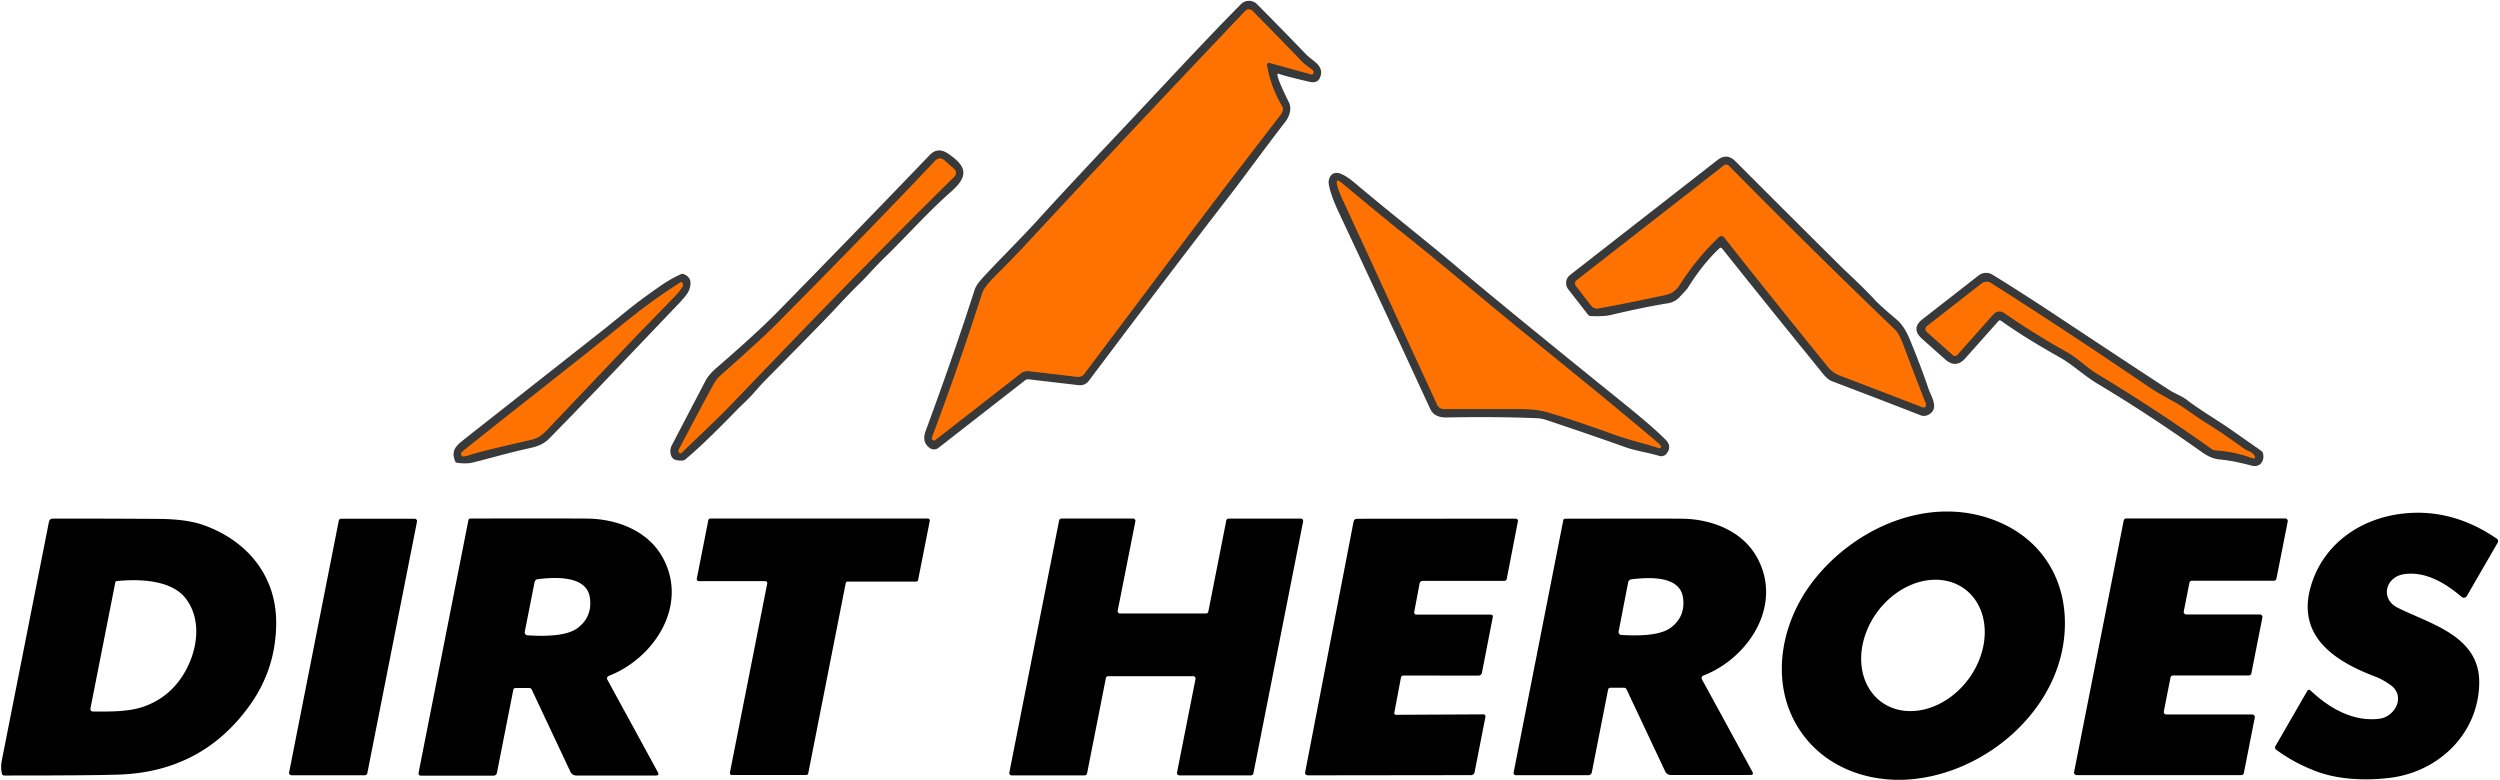 <?xml version="1.0" encoding="UTF-8" standalone="no"?>
<!DOCTYPE svg PUBLIC "-//W3C//DTD SVG 1.1//EN" "http://www.w3.org/Graphics/SVG/1.1/DTD/svg11.dtd">
<svg xmlns="http://www.w3.org/2000/svg" version="1.1" viewBox="0.00 0.00 747.00 233.00">
<g stroke-width="2.00" fill="none" stroke-linecap="butt">
<path stroke="#9b561d" vector-effect="non-scaling-stroke" d="
  M 379.31 18.77
  L 391.81 22.23
  A 0.50 0.50 0.0 0 0 392.42 21.91
  Q 392.64 21.21 392.03 20.78
  Q 389.76 19.19 389.11 18.51
  Q 383.00 12.16 374.27 3.27
  A 1.52 1.52 0.0 0 0 372.07 3.29
  Q 337.15 40.02 307.63 71.88
  Q 302.65 77.25 297.44 82.43
  Q 294.08 85.78 293.51 87.54
  Q 286.73 108.72 278.48 130.72
  A 0.65 0.65 0.0 0 0 279.48 131.46
  L 304.99 111.58
  A 3.34 3.31 -60.4 0 1 307.42 110.90
  L 321.92 112.59
  A 2.28 2.27 -68.3 0 0 323.98 111.70
  Q 361.37 61.96 367.58 53.87
  Q 381.66 35.52 382.39 34.62
  Q 383.77 32.91 383.09 31.76
  Q 379.63 25.93 378.57 19.43
  A 0.59 0.59 0.0 0 1 379.31 18.77"
/>
<path stroke="#9b561d" vector-effect="non-scaling-stroke" d="
  M 218.61 120.72
  C 239.12 99.34 260.53 77.04 285.00 52.92
  Q 286.34 51.61 284.94 50.36
  L 282.28 48.00
  Q 280.75 46.64 279.34 48.13
  Q 259.17 69.47 232.05 96.80
  Q 227.63 101.25 215.24 112.25
  Q 214.23 113.15 213.48 114.42
  Q 212.02 116.90 202.92 134.15
  Q 202.45 135.04 203.10 135.38
  A 0.50 0.49 -53.4 0 0 203.68 135.29
  C 207.97 131.08 213.88 125.66 218.61 120.72"
/>
<path stroke="#9b561d" vector-effect="non-scaling-stroke" d="
  M 513.63 70.82
  A 1.07 1.06 49.2 0 1 515.19 70.94
  Q 530.56 90.37 546.19 109.62
  C 547.39 111.10 548.59 111.77 550.34 112.44
  Q 569.15 119.62 574.43 121.69
  A 0.79 0.79 0.0 0 0 575.45 120.67
  Q 572.41 112.99 568.63 102.88
  Q 567.43 99.67 566.14 98.44
  Q 542.16 75.47 516.62 49.58
  Q 515.88 48.83 515.05 49.48
  L 471.04 83.79
  A 1.13 1.13 0.0 0 0 470.84 85.38
  L 475.49 91.35
  A 2.16 2.15 65.9 0 0 477.57 92.15
  Q 486.27 90.56 494.59 88.78
  C 498.29 87.98 500.08 87.95 501.87 85.13
  Q 506.94 77.16 513.63 70.82"
/>
<path stroke="#9b561d" vector-effect="non-scaling-stroke" d="
  M 456.39 100.24
  C 442.51 88.97 431.85 79.75 418.31 68.99
  Q 414.07 65.62 400.76 54.55
  Q 399.06 53.15 399.55 55.30
  Q 399.90 56.84 400.94 59.09
  Q 405.39 68.75 429.44 120.94
  A 2.22 2.22 0.0 0 0 431.47 122.23
  Q 434.45 122.22 454.56 122.23
  Q 459.18 122.23 462.44 123.19
  Q 470.47 125.57 481.40 129.52
  C 486.92 131.52 491.32 132.47 495.79 133.91
  A 0.37 0.36 2.0 0 0 496.26 133.48
  Q 496.15 133.02 495.81 132.72
  Q 494.28 131.35 487.00 125.28
  Q 478.31 118.03 456.39 100.24"
/>
<path stroke="#9b561d" vector-effect="non-scaling-stroke" d="
  M 595.67 93.85
  A 2.38 2.38 0.0 0 1 598.80 93.48
  Q 608.17 99.94 617.78 105.29
  C 620.81 106.98 623.58 109.85 626.48 111.60
  Q 644.27 122.32 660.94 134.21
  Q 661.36 134.51 661.87 134.54
  Q 667.56 134.92 672.60 136.75
  Q 674.49 137.44 673.41 135.84
  Q 673.04 135.29 671.96 134.83
  Q 670.95 134.41 670.26 133.91
  Q 663.79 129.21 658.75 126.10
  C 655.04 123.81 652.67 121.72 649.10 119.80
  Q 644.85 117.52 641.95 115.56
  Q 640.41 114.51 633.70 109.98
  Q 615.05 97.37 594.85 84.55
  A 2.33 2.32 -47.7 0 0 592.16 84.68
  L 575.77 97.45
  A 1.11 1.10 -43.1 0 0 575.71 99.15
  L 583.55 106.13
  A 0.90 0.89 41.6 0 0 584.81 106.06
  L 595.67 93.85"
/>
<path stroke="#9b561d" vector-effect="non-scaling-stroke" d="
  M 139.94 136.07
  Q 142.58 135.04 158.55 131.43
  C 160.59 130.97 161.85 130.13 163.21 128.71
  Q 175.55 115.77 180.01 111.02
  Q 190.40 99.97 200.72 89.48
  Q 203.02 87.15 203.83 85.85
  Q 204.29 85.10 203.94 84.60
  Q 203.63 84.16 203.18 84.45
  Q 194.88 89.74 187.51 95.72
  C 169.83 110.06 152.17 123.64 138.30 134.80
  Q 137.58 135.38 137.85 135.97
  Q 138.06 136.43 138.57 136.38
  Q 139.40 136.28 139.94 136.07"
/>
</g>
<path fill="#37393a" d="
  M 381.70 22.37
  Q 381.89 24.11 385.15 30.63
  C 386.04 32.40 385.32 34.77 384.04 36.41
  C 378.19 43.96 372.49 51.86 368.35 57.24
  Q 346.85 85.12 325.34 113.80
  A 3.27 3.27 0.0 0 1 322.34 115.09
  L 307.30 113.34
  Q 306.76 113.28 306.34 113.61
  L 280.39 133.84
  A 2.15 2.14 43.3 0 1 277.87 133.91
  Q 275.33 132.17 276.58 128.78
  Q 285.10 105.70 291.18 86.70
  Q 291.69 85.10 293.57 83.07
  C 299.12 77.05 304.32 72.04 309.99 65.82
  Q 319.73 55.12 333.94 40.09
  C 346.81 26.49 358.61 13.59 370.78 1.26
  A 3.39 3.38 -45.1 0 1 375.60 1.25
  Q 384.37 10.09 390.17 16.16
  C 392.25 18.33 396.04 19.69 394.33 23.36
  C 393.75 24.59 392.47 24.73 391.28 24.45
  Q 383.56 22.64 382.11 22.05
  Q 381.64 21.86 381.70 22.37
  Z
  M 379.31 18.77
  L 391.81 22.23
  A 0.50 0.50 0.0 0 0 392.42 21.91
  Q 392.64 21.21 392.03 20.78
  Q 389.76 19.19 389.11 18.51
  Q 383.00 12.16 374.27 3.27
  A 1.52 1.52 0.0 0 0 372.07 3.29
  Q 337.15 40.02 307.63 71.88
  Q 302.65 77.25 297.44 82.43
  Q 294.08 85.78 293.51 87.54
  Q 286.73 108.72 278.48 130.72
  A 0.65 0.65 0.0 0 0 279.48 131.46
  L 304.99 111.58
  A 3.34 3.31 -60.4 0 1 307.42 110.90
  L 321.92 112.59
  A 2.28 2.27 -68.3 0 0 323.98 111.70
  Q 361.37 61.96 367.58 53.87
  Q 381.66 35.52 382.39 34.62
  Q 383.77 32.91 383.09 31.76
  Q 379.63 25.93 378.57 19.43
  A 0.59 0.59 0.0 0 1 379.31 18.77
  Z"
/>
<path fill="#ff7200" d="
  M 379.31 18.77
  A 0.59 0.59 0.0 0 0 378.57 19.43
  Q 379.63 25.93 383.09 31.76
  Q 383.77 32.91 382.39 34.62
  Q 381.66 35.52 367.58 53.87
  Q 361.37 61.96 323.98 111.70
  A 2.28 2.27 -68.3 0 1 321.92 112.59
  L 307.42 110.90
  A 3.34 3.31 -60.4 0 0 304.99 111.58
  L 279.48 131.46
  A 0.65 0.65 0.0 0 1 278.48 130.72
  Q 286.73 108.72 293.51 87.54
  Q 294.08 85.78 297.44 82.43
  Q 302.65 77.25 307.63 71.88
  Q 337.15 40.02 372.07 3.29
  A 1.52 1.52 0.0 0 1 374.27 3.27
  Q 383.00 12.16 389.11 18.51
  Q 389.76 19.19 392.03 20.78
  Q 392.64 21.21 392.42 21.91
  A 0.50 0.50 0.0 0 1 391.81 22.23
  L 379.31 18.77
  Z"
/>
<path fill="#37393a" d="
  M 225.01 117.66
  C 223.52 119.35 221.52 121.14 220.12 122.57
  Q 210.02 132.96 204.73 137.31
  Q 204.09 137.84 202.15 137.50
  C 200.14 137.15 199.98 134.50 200.68 133.16
  Q 206.22 122.54 210.84 113.72
  C 211.56 112.34 212.86 110.99 213.87 110.11
  C 220.76 104.13 227.10 98.54 232.97 92.54
  Q 255.22 69.84 277.80 46.32
  Q 280.19 43.83 283.23 45.86
  C 289.09 49.78 289.37 52.72 284.17 57.29
  C 277.21 63.42 271.08 70.39 264.43 76.85
  C 261.28 79.91 259.16 82.48 256.35 85.20
  Q 253.77 87.71 249.17 92.68
  Q 245.83 96.29 228.48 113.82
  Q 227.60 114.72 225.01 117.66
  Z
  M 218.61 120.72
  C 239.12 99.34 260.53 77.04 285.00 52.92
  Q 286.34 51.61 284.94 50.36
  L 282.28 48.00
  Q 280.75 46.64 279.34 48.13
  Q 259.17 69.47 232.05 96.80
  Q 227.63 101.25 215.24 112.25
  Q 214.23 113.15 213.48 114.42
  Q 212.02 116.90 202.92 134.15
  Q 202.45 135.04 203.10 135.38
  A 0.50 0.49 -53.4 0 0 203.68 135.29
  C 207.97 131.08 213.88 125.66 218.61 120.72
  Z"
/>
<path fill="#37393a" d="
  M 513.76 74.20
  Q 508.76 78.89 504.30 86.05
  Q 504.01 86.52 501.67 88.95
  Q 500.37 90.30 498.36 90.62
  Q 491.32 91.75 481.39 94.10
  C 479.58 94.53 477.36 94.50 475.39 94.45
  Q 474.82 94.43 474.46 93.98
  L 468.60 86.45
  A 3.06 3.06 0.0 0 1 469.13 82.16
  L 513.18 47.82
  Q 515.99 45.63 518.51 48.15
  Q 532.46 62.13 549.76 79.31
  C 552.12 81.65 556.95 86.03 560.41 89.82
  Q 561.61 91.15 566.82 95.57
  Q 569.00 97.42 570.71 101.56
  Q 574.16 109.95 576.20 116.06
  C 576.90 118.14 579.26 121.64 576.86 123.51
  Q 575.38 124.67 573.87 124.09
  Q 559.71 118.56 547.53 113.97
  Q 546.13 113.44 544.82 111.82
  Q 526.35 89.07 514.57 74.26
  Q 514.20 73.80 513.76 74.20
  Z
  M 513.63 70.82
  A 1.07 1.06 49.2 0 1 515.19 70.94
  Q 530.56 90.37 546.19 109.62
  C 547.39 111.10 548.59 111.77 550.34 112.44
  Q 569.15 119.62 574.43 121.69
  A 0.79 0.79 0.0 0 0 575.45 120.67
  Q 572.41 112.99 568.63 102.88
  Q 567.43 99.67 566.14 98.44
  Q 542.16 75.47 516.62 49.58
  Q 515.88 48.83 515.05 49.48
  L 471.04 83.79
  A 1.13 1.13 0.0 0 0 470.84 85.38
  L 475.49 91.35
  A 2.16 2.15 65.9 0 0 477.57 92.15
  Q 486.27 90.56 494.59 88.78
  C 498.29 87.98 500.08 87.95 501.87 85.13
  Q 506.94 77.16 513.63 70.82
  Z"
/>
<path fill="#ff7200" d="
  M 285.00 52.92
  C 260.53 77.04 239.12 99.34 218.61 120.72
  C 213.88 125.66 207.97 131.08 203.68 135.29
  A 0.50 0.49 -53.4 0 1 203.10 135.38
  Q 202.45 135.04 202.92 134.15
  Q 212.02 116.90 213.48 114.42
  Q 214.23 113.15 215.24 112.25
  Q 227.63 101.25 232.05 96.80
  Q 259.17 69.47 279.34 48.13
  Q 280.75 46.64 282.28 48.00
  L 284.94 50.36
  Q 286.34 51.61 285.00 52.92
  Z"
/>
<path fill="#ff7200" d="
  M 513.63 70.82
  Q 506.94 77.16 501.87 85.13
  C 500.08 87.95 498.29 87.98 494.59 88.78
  Q 486.27 90.56 477.57 92.15
  A 2.16 2.15 65.9 0 1 475.49 91.35
  L 470.84 85.38
  A 1.13 1.13 0.0 0 1 471.04 83.79
  L 515.05 49.48
  Q 515.88 48.83 516.62 49.58
  Q 542.16 75.47 566.14 98.44
  Q 567.43 99.67 568.63 102.88
  Q 572.41 112.99 575.45 120.67
  A 0.79 0.79 0.0 0 1 574.43 121.69
  Q 569.15 119.62 550.34 112.44
  C 548.59 111.77 547.39 111.10 546.19 109.62
  Q 530.56 90.37 515.19 70.94
  A 1.07 1.06 49.2 0 0 513.63 70.82
  Z"
/>
<path fill="#37393a" d="
  M 397.03 54.93
  Q 396.95 54.46 397.04 53.99
  Q 397.44 51.70 399.40 51.66
  C 401.20 51.63 404.06 54.03 405.15 54.95
  C 416.42 64.42 426.40 72.19 435.56 79.94
  Q 449.76 91.94 485.65 120.91
  Q 493.80 127.50 497.64 131.33
  Q 499.64 133.33 498.04 135.47
  A 2.09 2.08 26.8 0 1 495.74 136.22
  C 492.71 135.28 488.77 134.73 485.59 133.59
  Q 475.21 129.89 462.13 125.52
  A 11.69 11.28 -33.8 0 0 458.91 124.94
  Q 446.48 124.46 432.24 124.74
  Q 428.56 124.81 427.35 122.19
  Q 413.00 91.10 400.07 63.56
  Q 397.54 58.18 397.03 54.93
  Z
  M 456.39 100.24
  C 442.51 88.97 431.85 79.75 418.31 68.99
  Q 414.07 65.62 400.76 54.55
  Q 399.06 53.15 399.55 55.30
  Q 399.90 56.84 400.94 59.09
  Q 405.39 68.75 429.44 120.94
  A 2.22 2.22 0.0 0 0 431.47 122.23
  Q 434.45 122.22 454.56 122.23
  Q 459.18 122.23 462.44 123.19
  Q 470.47 125.57 481.40 129.52
  C 486.92 131.52 491.32 132.47 495.79 133.91
  A 0.37 0.36 2.0 0 0 496.26 133.48
  Q 496.15 133.02 495.81 132.72
  Q 494.28 131.35 487.00 125.28
  Q 478.31 118.03 456.39 100.24
  Z"
/>
<path fill="#ff7200" d="
  M 456.39 100.24
  Q 478.31 118.03 487.00 125.28
  Q 494.28 131.35 495.81 132.72
  Q 496.15 133.02 496.26 133.48
  A 0.37 0.36 2.0 0 1 495.79 133.91
  C 491.32 132.47 486.92 131.52 481.40 129.52
  Q 470.47 125.57 462.44 123.19
  Q 459.18 122.23 454.56 122.23
  Q 434.45 122.22 431.47 122.23
  A 2.22 2.22 0.0 0 1 429.44 120.94
  Q 405.39 68.75 400.94 59.09
  Q 399.90 56.84 399.55 55.30
  Q 399.06 53.15 400.76 54.55
  Q 414.07 65.62 418.31 68.99
  C 431.85 79.75 442.51 88.97 456.39 100.24
  Z"
/>
<path fill="#37393a" d="
  M 597.85 95.81
  A 0.51 0.51 0.0 0 0 597.18 95.89
  L 587.24 107.05
  Q 584.41 110.23 581.24 107.40
  L 574.31 101.24
  Q 570.86 98.16 574.50 95.33
  L 591.21 82.30
  A 3.63 3.62 41.7 0 1 595.34 82.07
  Q 603.77 87.23 615.90 95.27
  Q 642.70 113.01 648.21 116.54
  C 649.98 117.67 651.91 118.33 653.38 119.45
  C 657.76 122.79 662.03 125.17 666.67 128.41
  Q 675.09 134.30 675.65 134.70
  A 1.41 1.36 12.0 0 1 676.18 135.48
  C 676.76 137.72 675.27 139.79 672.85 139.15
  Q 667.01 137.60 663.33 137.30
  C 661.05 137.11 659.28 136.06 657.62 134.88
  Q 641.86 123.70 626.71 114.64
  C 622.75 112.27 619.20 108.87 615.39 106.74
  Q 605.28 101.09 597.85 95.81
  Z
  M 595.67 93.85
  A 2.38 2.38 0.0 0 1 598.80 93.48
  Q 608.17 99.94 617.78 105.29
  C 620.81 106.98 623.58 109.85 626.48 111.60
  Q 644.27 122.32 660.94 134.21
  Q 661.36 134.51 661.87 134.54
  Q 667.56 134.92 672.60 136.75
  Q 674.49 137.44 673.41 135.84
  Q 673.04 135.29 671.96 134.83
  Q 670.95 134.41 670.26 133.91
  Q 663.79 129.21 658.75 126.10
  C 655.04 123.81 652.67 121.72 649.10 119.80
  Q 644.85 117.52 641.95 115.56
  Q 640.41 114.51 633.70 109.98
  Q 615.05 97.37 594.85 84.55
  A 2.33 2.32 -47.7 0 0 592.16 84.68
  L 575.77 97.45
  A 1.11 1.10 -43.1 0 0 575.71 99.15
  L 583.55 106.13
  A 0.90 0.89 41.6 0 0 584.81 106.06
  L 595.67 93.85
  Z"
/>
<path fill="#37393a" d="
  M 135.95 137.75
  C 134.62 134.16 136.64 132.89 139.52 130.62
  Q 155.73 117.81 180.98 97.99
  Q 181.08 97.91 187.90 92.38
  Q 191.43 89.52 197.39 85.38
  Q 200.24 83.39 203.41 81.94
  Q 203.86 81.73 204.33 81.91
  Q 207.28 83.07 205.90 86.72
  Q 205.44 87.95 203.01 90.51
  Q 173.96 121.09 163.95 131.20
  Q 162.08 133.09 158.51 133.85
  Q 153.76 134.85 141.60 138.13
  Q 139.45 138.71 136.63 138.29
  Q 136.13 138.22 135.95 137.75
  Z
  M 139.94 136.07
  Q 142.58 135.04 158.55 131.43
  C 160.59 130.97 161.85 130.13 163.21 128.71
  Q 175.55 115.77 180.01 111.02
  Q 190.40 99.97 200.72 89.48
  Q 203.02 87.15 203.83 85.85
  Q 204.29 85.10 203.94 84.60
  Q 203.63 84.16 203.18 84.45
  Q 194.88 89.74 187.51 95.72
  C 169.83 110.06 152.17 123.64 138.30 134.80
  Q 137.58 135.38 137.85 135.97
  Q 138.06 136.43 138.57 136.38
  Q 139.40 136.28 139.94 136.07
  Z"
/>
<path fill="#ff7200" d="
  M 139.94 136.07
  Q 139.40 136.28 138.57 136.38
  Q 138.06 136.43 137.85 135.97
  Q 137.58 135.38 138.30 134.80
  C 152.17 123.64 169.83 110.06 187.51 95.72
  Q 194.88 89.74 203.18 84.45
  Q 203.63 84.16 203.94 84.60
  Q 204.29 85.10 203.83 85.85
  Q 203.02 87.15 200.72 89.48
  Q 190.40 99.97 180.01 111.02
  Q 175.55 115.77 163.21 128.71
  C 161.85 130.13 160.59 130.97 158.55 131.43
  Q 142.58 135.04 139.94 136.07
  Z"
/>
<path fill="#ff7200" d="
  M 595.67 93.85
  L 584.81 106.06
  A 0.90 0.89 41.6 0 1 583.55 106.13
  L 575.71 99.15
  A 1.11 1.10 -43.1 0 1 575.77 97.45
  L 592.16 84.68
  A 2.33 2.32 -47.7 0 1 594.85 84.55
  Q 615.05 97.37 633.70 109.98
  Q 640.41 114.51 641.95 115.56
  Q 644.85 117.52 649.10 119.80
  C 652.67 121.72 655.04 123.81 658.75 126.10
  Q 663.79 129.21 670.26 133.91
  Q 670.95 134.41 671.96 134.83
  Q 673.04 135.29 673.41 135.84
  Q 674.49 137.44 672.60 136.75
  Q 667.56 134.92 661.87 134.54
  Q 661.36 134.51 660.94 134.21
  Q 644.27 122.32 626.48 111.60
  C 623.58 109.85 620.81 106.98 617.78 105.29
  Q 608.17 99.94 598.80 93.48
  A 2.38 2.38 0.0 0 0 595.67 93.85
  Z"
/>
<path fill="#000000" d="
  M 568.58 233.00
  L 566.36 233.00
  C 556.30 232.76 546.51 228.84 540.02 221.16
  C 528.50 207.53 530.93 187.88 541.47 174.01
  C 553.69 157.94 575.87 147.89 595.71 155.35
  C 611.02 161.10 618.67 175.03 616.69 191.16
  C 613.85 214.18 591.18 232.27 568.58 233.00
  Z
  M 562.077 209.685
  A 20.97 16.92 126.6 0 0 588.164 202.938
  A 20.97 16.92 126.6 0 0 587.083 176.015
  A 20.97 16.92 126.6 0 0 560.996 182.762
  A 20.97 16.92 126.6 0 0 562.077 209.685
  Z"
/>
<path fill="#000000" d="
  M 718.14 171.60
  C 712.76 172.50 711.18 178.96 716.39 181.57
  C 726.44 186.60 741.09 190.05 740.79 204.29
  C 740.48 219.26 728.70 230.57 714.23 232.40
  C 707.44 233.26 699.18 233.08 692.34 230.56
  Q 685.68 228.10 680.09 223.99
  A 0.77 0.77 0.0 0 1 679.88 222.98
  L 689.46 206.38
  A 0.56 0.55 36.8 0 1 690.32 206.26
  C 696.04 211.66 703.14 215.74 710.98 214.76
  C 715.59 214.19 718.99 208.05 714.26 204.66
  Q 711.90 202.98 709.72 202.16
  C 696.94 197.35 685.39 189.44 690.99 173.59
  C 695.09 161.98 705.68 154.90 717.80 153.48
  Q 732.63 151.75 746.04 160.96
  A 0.90 0.89 -58.2 0 1 746.31 162.14
  L 737.10 178.08
  A 1.04 1.03 35.2 0 1 735.53 178.35
  C 730.91 174.40 724.72 170.50 718.14 171.60
  Z"
/>
<path fill="#000000" d="
  M 208.20 172.92
  L 211.65 155.42
  A 0.60 0.60 0.0 0 1 212.24 154.94
  L 277.22 154.94
  A 0.60 0.60 0.0 0 1 277.81 155.66
  L 274.33 173.30
  A 0.60 0.60 0.0 0 1 273.74 173.78
  L 253.29 173.78
  A 0.60 0.60 0.0 0 0 252.70 174.26
  L 241.50 231.09
  A 0.60 0.60 0.0 0 1 240.91 231.57
  L 218.69 231.57
  A 0.60 0.60 0.0 0 1 218.10 230.85
  L 229.25 174.36
  A 0.60 0.60 0.0 0 0 228.66 173.64
  L 208.79 173.64
  A 0.60 0.60 0.0 0 1 208.20 172.92
  Z"
/>
<path fill="#000000" d="
  M 361.05 182.74
  L 366.42 155.51
  A 0.70 0.70 0.0 0 1 367.11 154.95
  L 388.69 154.95
  A 0.70 0.70 0.0 0 1 389.38 155.79
  L 374.51 231.12
  A 0.70 0.70 0.0 0 1 373.82 231.68
  L 352.38 231.68
  A 0.70 0.70 0.0 0 1 351.69 230.84
  L 357.22 202.88
  A 0.70 0.70 0.0 0 0 356.53 202.04
  L 331.13 202.04
  A 0.70 0.70 0.0 0 0 330.44 202.60
  L 324.81 231.12
  A 0.70 0.70 0.0 0 1 324.12 231.68
  L 302.28 231.68
  A 0.70 0.70 0.0 0 1 301.59 230.84
  L 316.47 155.50
  A 0.70 0.70 0.0 0 1 317.16 154.94
  L 338.56 154.94
  A 0.70 0.70 0.0 0 1 339.25 155.78
  L 333.97 182.46
  A 0.70 0.70 0.0 0 0 334.66 183.30
  L 360.36 183.30
  A 0.70 0.70 0.0 0 0 361.05 182.74
  Z"
/>
<path fill="#000000" d="
  M 416.62 212.97
  A 0.51 0.51 0.0 0 0 417.13 213.58
  L 443.24 213.45
  A 0.62 0.62 0.0 0 1 443.85 214.19
  L 440.60 230.77
  A 1.05 1.05 0.0 0 1 439.57 231.61
  L 390.90 231.67
  Q 389.80 231.67 390.01 230.59
  L 404.44 155.90
  Q 404.61 155.02 405.52 155.01
  L 452.89 154.97
  A 0.67 0.67 0.0 0 1 453.55 155.75
  L 450.22 172.97
  A 0.75 0.74 -84.4 0 1 449.49 173.57
  L 425.09 173.57
  A 0.93 0.93 0.0 0 0 424.18 174.32
  L 422.56 182.89
  A 0.64 0.63 5.2 0 0 423.20 183.64
  L 445.36 183.65
  Q 446.18 183.66 446.03 184.47
  L 442.80 201.03
  A 1.03 1.02 -84.4 0 1 441.78 201.87
  L 419.33 201.85
  A 0.75 0.75 0.0 0 0 418.60 202.47
  L 416.62 212.97
  Z"
/>
<path fill="#000000" d="
  M 673.73 214.40
  L 670.46 230.99
  A 0.76 0.76 0.0 0 1 669.72 231.60
  L 620.48 231.60
  A 0.76 0.76 0.0 0 1 619.74 230.69
  L 634.57 155.52
  A 0.76 0.76 0.0 0 1 635.31 154.91
  L 682.83 154.91
  A 0.76 0.76 0.0 0 1 683.57 155.82
  L 680.20 172.91
  A 0.76 0.76 0.0 0 1 679.46 173.52
  L 654.94 173.52
  A 0.76 0.76 0.0 0 0 654.20 174.13
  L 652.51 182.69
  A 0.76 0.76 0.0 0 0 653.25 183.60
  L 675.26 183.60
  A 0.76 0.76 0.0 0 1 676.00 184.51
  L 672.70 201.22
  A 0.76 0.76 0.0 0 1 671.96 201.83
  L 649.29 201.83
  A 0.76 0.76 0.0 0 0 648.55 202.44
  L 646.55 212.58
  A 0.76 0.76 0.0 0 0 647.29 213.49
  L 672.99 213.49
  A 0.76 0.76 0.0 0 1 673.73 214.40
  Z"
/>
<path fill="#000000" d="
  M 74.68 210.67
  Q 60.40 230.70 35.24 231.46
  Q 25.98 231.74 1.23 231.72
  Q 0.73 231.71 0.61 231.23
  Q 0.12 229.35 0.53 227.27
  Q 13.74 160.42 14.62 155.95
  Q 14.82 154.97 15.83 154.96
  Q 29.64 154.93 47.37 155.05
  Q 55.76 155.10 60.76 156.88
  C 73.48 161.38 82.43 171.64 82.52 185.77
  Q 82.61 199.55 74.68 210.67
  Z
  M 42.89 211.15
  Q 49.84 208.71 54.00 202.76
  C 58.74 195.98 60.85 185.77 55.48 178.80
  C 51.17 173.21 41.50 172.96 34.87 173.63
  A 0.48 0.47 2.5 0 0 34.46 174.00
  L 27.05 211.55
  Q 26.85 212.61 27.93 212.61
  C 32.63 212.63 38.46 212.71 42.89 211.15
  Z"
/>
<path fill="#000000" d="
  M 101.93 155.00
  L 123.89 155.00
  A 0.72 0.72 0.0 0 1 124.60 155.86
  L 109.75 231.06
  A 0.72 0.72 0.0 0 1 109.05 231.64
  L 87.10 231.64
  A 0.72 0.72 0.0 0 1 86.39 230.78
  L 101.23 155.58
  A 0.72 0.72 0.0 0 1 101.93 155.00
  Z"
/>
<path fill="#000000" d="
  M 158.13 205.58
  L 154.09 205.58
  Q 153.48 205.58 153.36 206.18
  L 148.48 230.94
  A 1.04 1.04 0.0 0 1 147.46 231.77
  L 125.71 231.77
  A 0.67 0.66 -84.3 0 1 125.06 230.97
  L 139.96 155.44
  Q 140.06 154.94 140.57 154.94
  Q 166.20 154.89 175.28 154.95
  C 184.37 155.02 193.64 158.58 198.05 166.66
  C 205.79 180.84 195.52 196.67 181.89 201.96
  A 0.80 0.79 65.4 0 0 181.48 203.08
  L 196.57 230.74
  Q 197.10 231.72 195.99 231.72
  L 172.14 231.72
  A 1.88 1.85 77.1 0 1 170.46 230.65
  L 158.89 206.06
  Q 158.66 205.58 158.13 205.58
  Z
  M 159.72 173.98
  L 156.80 188.78
  A 0.90 0.89 7.3 0 0 157.63 189.84
  C 162.17 190.10 169.20 190.25 172.65 187.61
  Q 177.02 184.27 176.27 178.67
  C 175.33 171.71 165.44 172.51 160.74 173.04
  A 1.18 1.16 -87.2 0 0 159.72 173.98
  Z"
/>
<path fill="#000000" d="
  M 486.01 205.97
  Q 485.78 205.50 485.25 205.50
  L 481.22 205.50
  Q 480.61 205.50 480.49 206.10
  L 475.63 230.80
  A 1.04 1.04 0.0 0 1 474.62 231.63
  L 452.92 231.63
  A 0.67 0.66 -84.3 0 1 452.27 230.84
  L 467.10 155.49
  Q 467.20 154.99 467.71 154.99
  Q 493.28 154.93 502.34 154.98
  C 511.40 155.05 520.65 158.60 525.05 166.65
  C 532.78 180.80 522.54 196.59 508.95 201.87
  A 0.80 0.79 65.4 0 0 508.54 202.99
  L 523.60 230.58
  Q 524.13 231.56 523.03 231.56
  L 499.24 231.57
  A 1.87 1.85 77.1 0 1 497.56 230.50
  L 486.01 205.97
  Z
  M 486.49 174.02
  L 483.64 188.69
  A 0.89 0.88 7.1 0 0 484.47 189.73
  C 488.96 189.98 495.92 190.10 499.33 187.48
  Q 503.65 184.16 502.89 178.62
  C 501.94 171.73 492.15 172.55 487.49 173.09
  A 1.17 1.15 -87.4 0 0 486.49 174.02
  Z"
/>
</svg>
